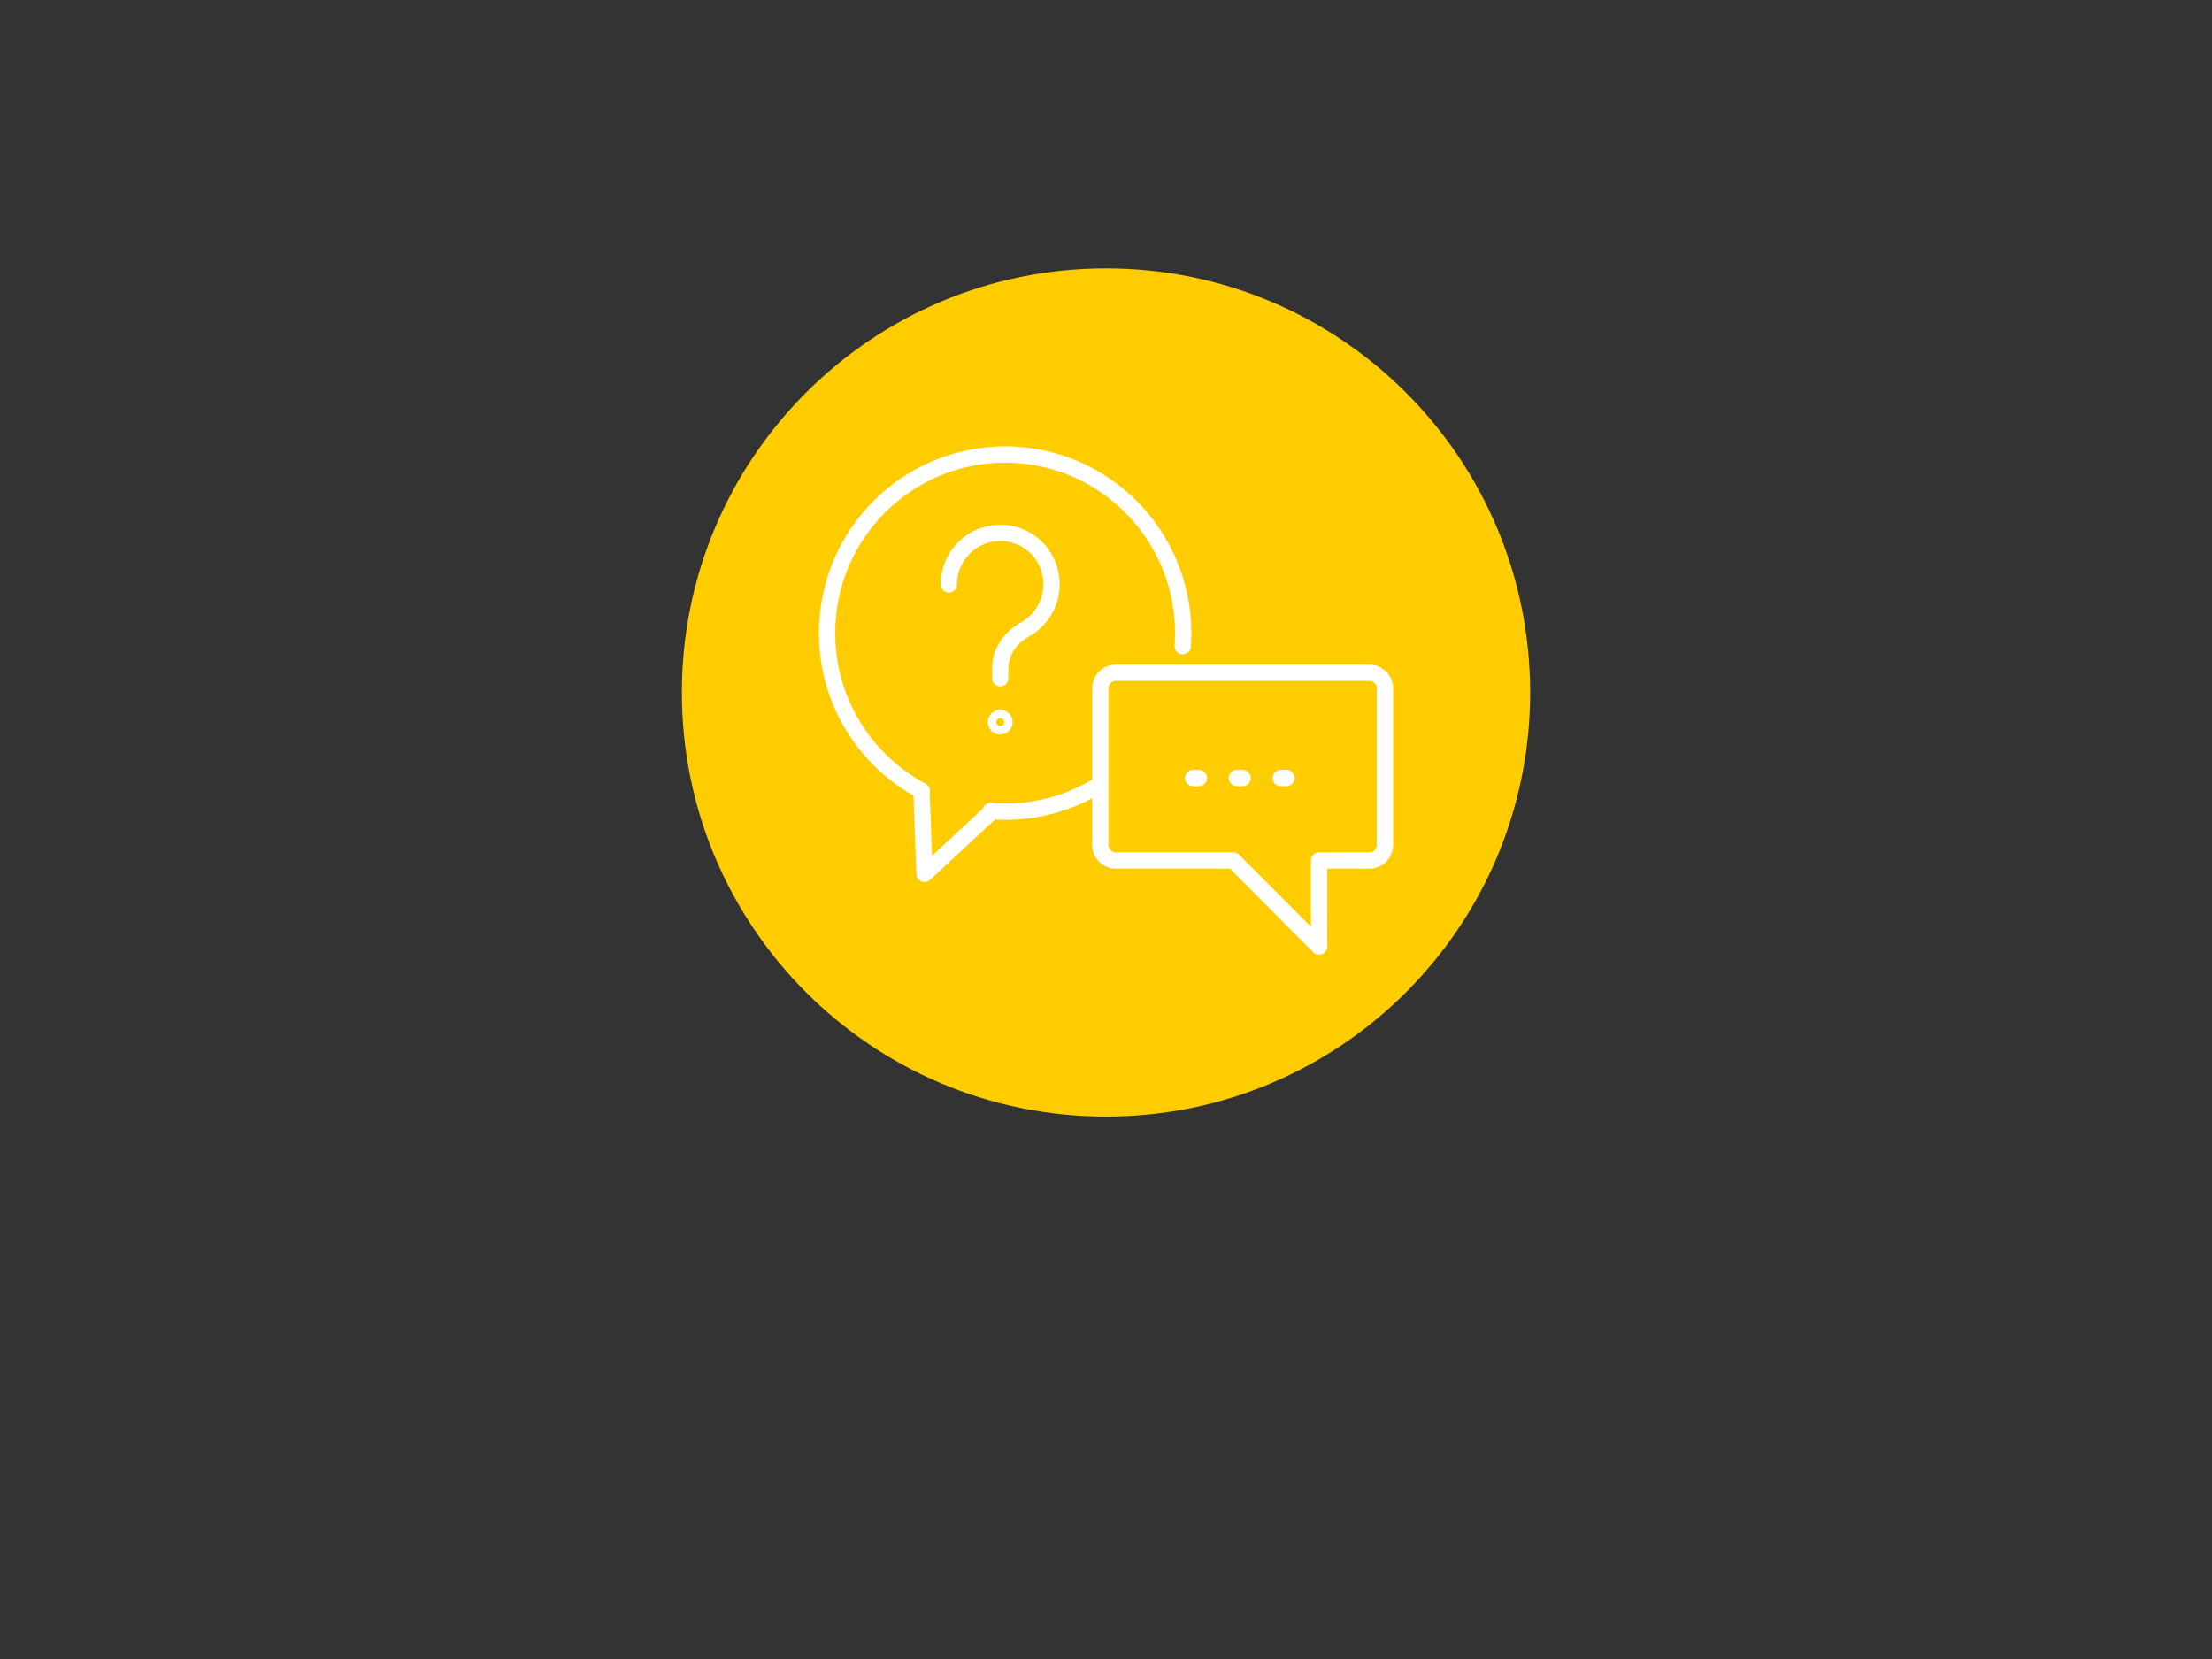 <?xml version="1.0" encoding="UTF-8"?><svg id="a" xmlns="http://www.w3.org/2000/svg" xmlns:xlink="http://www.w3.org/1999/xlink" viewBox="0 0 678 508.5"><rect x="0" y="0" width="678" height="508.5" fill="#333333" stroke="none"/><defs><style>.c,.d,.e{fill:none;}.f{fill:#fc0;}.d{stroke:#fff;stroke-linecap:round;stroke-linejoin:round;stroke-width:5px;}.e{clip-path:url(#b);}</style><clipPath id="b"><rect class="c" width="678" height="508.5"/></clipPath></defs><g class="e"><path class="d" d="m305.266,222.078c0-.724.586-1.31,1.307-1.31.722,0,1.306.586,1.306,1.31s-.584,1.311-1.306,1.311c-.721,0-1.307-.587-1.307-1.311Zm57.249-23.266c.094-1.322.143-2.657.143-4.003,0-30.235-24.437-54.745-54.579-54.745s-54.579,24.51-54.579,54.745c0,20.978,11.777,39.18,29.05,48.371l-.107.175.93,25.235,20.299-18.84-.027-.421c1.466.119,2.937.224,4.434.224,10.733,0,20.742-3.107,29.182-8.474m-46.409-61.218c0-9.92,9.133-17.701,19.425-15.344,5.682,1.301,10.298,5.93,11.595,11.629,1.696,7.456-1.878,14.305-7.721,17.536-4.484,2.478-7.578,6.871-7.578,12.005v2.948m85.965,30.584h1.764m-15.187,0h1.765m-15.187,0h1.765m52.291-32.245h-77.738c-2.624,0-4.751,2.133-4.751,4.765v48.006c0,2.632,2.127,4.765,4.751,4.765h36.025l26.277,26.357v-26.357h15.436c2.624,0,4.751-2.133,4.751-4.765v-48.006c0-2.632-2.127-4.765-4.751-4.765Z"/></g><path class="f" d="m339,342.25c71.797,0,130-58.203,130-130s-58.203-130-130-130-130,58.203-130,130,58.203,130,130,130"/><path class="d" d="m305.266,221.328c0-.724.586-1.31,1.307-1.31.722,0,1.306.586,1.306,1.31s-.584,1.311-1.306,1.311c-.721,0-1.307-.587-1.307-1.311Zm57.249-23.266c.094-1.322.143-2.657.143-4.003,0-30.235-24.437-54.745-54.579-54.745s-54.579,24.51-54.579,54.745c0,20.978,11.777,39.18,29.05,48.371l-.107.175.93,25.235,20.299-18.84-.027-.421c1.466.119,2.937.224,4.434.224,10.733,0,20.742-3.107,29.182-8.474m-46.409-61.218c0-9.92,9.133-17.701,19.425-15.344,5.682,1.301,10.298,5.93,11.595,11.629,1.696,7.456-1.878,14.305-7.721,17.536-4.484,2.478-7.578,6.871-7.578,12.005v2.948m85.965,30.584h1.764m-15.187,0h1.765m-15.187,0h1.765m52.291-32.245h-77.738c-2.624,0-4.751,2.133-4.751,4.765v48.006c0,2.632,2.127,4.765,4.751,4.765h36.025l26.277,26.357v-26.357h15.436c2.624,0,4.751-2.133,4.751-4.765v-48.006c0-2.632-2.127-4.765-4.751-4.765Z"/></svg>